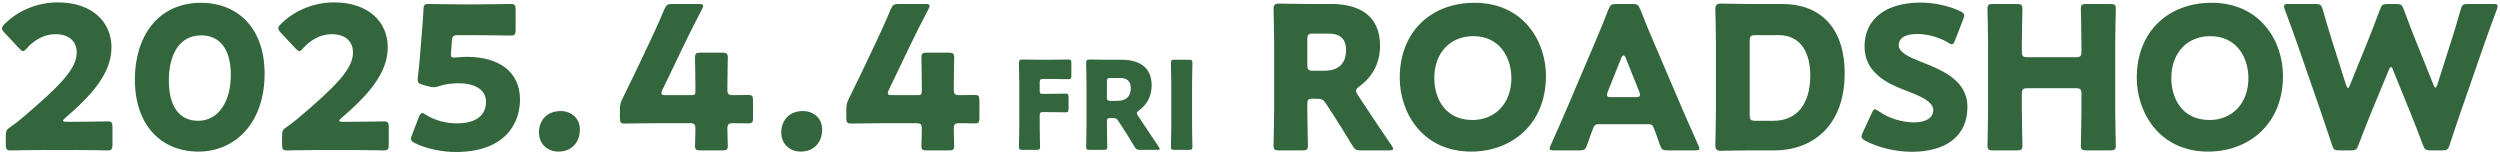 <svg width="906" height="56" viewBox="0 0 906 56" fill="none" xmlns="http://www.w3.org/2000/svg">
<path d="M24.128 44.136H26.936C30.68 44.136 38.456 43.992 38.96 43.992C40.472 43.992 40.76 44.424 40.76 46.08V52.416C40.76 54.072 40.472 54.504 38.96 54.504C38.456 54.504 30.68 54.36 26.936 54.36H16.64C12.824 54.36 4.4 54.504 3.896 54.504C2.384 54.504 2.096 54.072 2.096 52.416V49.32C2.096 47.448 2.312 46.944 3.896 45.936C5.336 44.928 6.488 44.064 7.856 42.912C21.608 31.248 27.8 24.984 27.8 19.08C27.8 15.12 25.208 12.384 20.024 12.384C15.92 12.384 12.176 14.688 9.8 17.424C9.152 18.144 8.792 18.504 8.36 18.504C7.928 18.504 7.568 18.144 6.92 17.496L1.592 11.808C1.016 11.16 0.728 10.728 0.728 10.224C0.728 9.792 1.016 9.36 1.664 8.712C6.272 4.032 13.328 0.864 20.96 0.864C33.344 0.864 40.4 7.92 40.4 17.136C40.4 26.712 32.984 34.704 23.624 42.768C23.048 43.272 22.832 43.56 22.832 43.776C22.832 43.992 23.264 44.136 24.128 44.136ZM72.924 1.008C85.596 1.008 95.892 9.648 95.892 26.712C95.892 44.568 85.236 54.936 71.844 54.936C58.884 54.936 48.876 45.864 48.876 28.8C48.876 13.464 57.012 1.008 72.924 1.008ZM72.924 12.816C64.572 12.816 61.188 20.448 61.188 29.16C61.188 38.808 65.148 43.776 71.844 43.776C78.9 43.776 83.652 37.152 83.652 27.144C83.652 17.496 79.404 12.816 72.924 12.816ZM124.253 44.136H127.061C130.805 44.136 138.581 43.992 139.085 43.992C140.597 43.992 140.885 44.424 140.885 46.08V52.416C140.885 54.072 140.597 54.504 139.085 54.504C138.581 54.504 130.805 54.36 127.061 54.36H116.765C112.949 54.36 104.525 54.504 104.021 54.504C102.509 54.504 102.221 54.072 102.221 52.416V49.32C102.221 47.448 102.437 46.944 104.021 45.936C105.461 44.928 106.613 44.064 107.981 42.912C121.733 31.248 127.925 24.984 127.925 19.08C127.925 15.12 125.333 12.384 120.149 12.384C116.045 12.384 112.301 14.688 109.925 17.424C109.277 18.144 108.917 18.504 108.485 18.504C108.053 18.504 107.693 18.144 107.045 17.496L101.717 11.808C101.141 11.16 100.853 10.728 100.853 10.224C100.853 9.792 101.141 9.36 101.789 8.712C106.397 4.032 113.453 0.864 121.085 0.864C133.469 0.864 140.525 7.92 140.525 17.136C140.525 26.712 133.109 34.704 123.749 42.768C123.173 43.272 122.957 43.56 122.957 43.776C122.957 43.992 123.389 44.136 124.253 44.136ZM164.544 20.88C165.192 20.88 167.208 20.592 169.152 20.592C180.6 20.592 188.448 25.848 188.448 36.072C188.448 45.144 182.616 55.08 165.192 55.08C160.296 55.08 154.536 53.928 150.432 51.912C149.424 51.408 148.92 50.976 148.92 50.328C148.92 49.968 149.064 49.536 149.28 48.96L151.8 42.408C152.232 41.4 152.52 40.968 153.024 40.968C153.312 40.968 153.744 41.184 154.392 41.616C157.776 43.776 162.024 44.712 165.552 44.712C173.04 44.712 176.136 41.4 176.136 36.864C176.136 32.328 171.744 30.168 166.344 30.168C163.536 30.168 161.232 30.528 159.504 31.104C158.496 31.464 157.776 31.608 157.128 31.608C156.48 31.608 155.832 31.464 154.824 31.176L153.24 30.744C151.8 30.312 151.368 29.952 151.368 28.872C151.368 28.656 151.368 28.296 151.44 27.936C151.728 25.488 151.944 23.4 152.16 20.736L152.952 11.088C153.168 8.28 153.384 5.976 153.456 3.528C153.528 1.8 153.816 1.44 155.256 1.44C156.192 1.44 164.112 1.584 167.928 1.584H172.464C176.28 1.584 184.56 1.44 185.064 1.44C186.576 1.44 186.864 1.872 186.864 3.528V10.8C186.864 12.456 186.576 12.888 185.064 12.888C184.56 12.888 176.28 12.744 172.464 12.744H166.128C164.256 12.744 163.896 13.032 163.752 14.904L163.536 18.072C163.464 18.648 163.392 19.512 163.392 19.728C163.392 20.592 163.68 20.88 164.544 20.88ZM203.171 40.248C207.203 40.248 210.155 42.984 210.155 46.944C210.155 51.408 207.347 54.936 202.379 54.936C198.347 54.936 195.323 52.128 195.323 48.024C195.323 43.848 197.987 40.248 203.171 40.248ZM265.771 44.64C263.971 44.64 263.611 45 263.611 46.8C263.611 49.248 263.755 51.984 263.755 52.92C263.755 54.288 263.251 54.504 261.667 54.504H253.963C252.379 54.504 251.875 54.288 251.875 52.92C251.875 51.984 252.019 49.248 252.019 46.8C252.019 45 251.659 44.64 249.859 44.64H239.059C234.235 44.64 226.963 44.784 226.459 44.784C224.947 44.784 224.659 44.352 224.659 42.696V39.744C224.659 38.088 224.875 37.08 225.667 35.568C227.251 32.4 228.835 29.088 230.347 25.992L235.603 14.904C237.043 11.808 238.843 7.992 240.715 3.456C241.507 1.728 241.867 1.44 243.739 1.44H253.243C254.323 1.44 254.827 1.584 254.827 2.088C254.827 2.376 254.683 2.808 254.395 3.384C251.587 8.712 249.787 12.312 248.059 15.912L240.067 32.544C239.779 33.12 239.707 33.48 239.707 33.768C239.707 34.344 240.139 34.488 241.291 34.488H250.507C251.803 34.488 252.019 34.272 252.019 32.976V31.32C252.019 27.792 251.875 21.384 251.875 20.88C251.875 19.368 252.307 19.08 253.963 19.08H261.667C263.323 19.08 263.755 19.368 263.755 20.88C263.755 21.384 263.611 27.792 263.611 31.32V32.328C263.611 34.128 263.971 34.488 265.771 34.488C268.219 34.488 270.235 34.416 271.171 34.416C272.611 34.416 272.899 34.776 272.899 36.432V42.696C272.899 44.352 272.611 44.712 271.171 44.712C270.235 44.712 268.219 44.64 265.771 44.64ZM290.975 40.248C295.007 40.248 297.959 42.984 297.959 46.944C297.959 51.408 295.151 54.936 290.183 54.936C286.151 54.936 283.127 52.128 283.127 48.024C283.127 43.848 285.791 40.248 290.975 40.248ZM347.814 44.64C346.014 44.64 345.654 45 345.654 46.8C345.654 49.248 345.798 51.984 345.798 52.92C345.798 54.288 345.294 54.504 343.71 54.504H336.006C334.422 54.504 333.918 54.288 333.918 52.92C333.918 51.984 334.062 49.248 334.062 46.8C334.062 45 333.702 44.64 331.902 44.64H321.102C316.278 44.64 309.006 44.784 308.502 44.784C306.99 44.784 306.702 44.352 306.702 42.696V39.744C306.702 38.088 306.918 37.08 307.71 35.568C309.294 32.4 310.878 29.088 312.39 25.992L317.646 14.904C319.086 11.808 320.886 7.992 322.758 3.456C323.55 1.728 323.91 1.44 325.782 1.44H335.286C336.366 1.44 336.87 1.584 336.87 2.088C336.87 2.376 336.726 2.808 336.438 3.384C333.63 8.712 331.83 12.312 330.102 15.912L322.11 32.544C321.822 33.12 321.75 33.48 321.75 33.768C321.75 34.344 322.182 34.488 323.334 34.488H332.55C333.846 34.488 334.062 34.272 334.062 32.976V31.32C334.062 27.792 333.918 21.384 333.918 20.88C333.918 19.368 334.35 19.08 336.006 19.08H343.71C345.366 19.08 345.798 19.368 345.798 20.88C345.798 21.384 345.654 27.792 345.654 31.32V32.328C345.654 34.128 346.014 34.488 347.814 34.488C350.262 34.488 352.278 34.416 353.214 34.416C354.654 34.416 354.942 34.776 354.942 36.432V42.696C354.942 44.352 354.654 44.712 353.214 44.712C352.278 44.712 350.262 44.64 347.814 44.64ZM376.788 41.948V45.449C376.788 47.797 376.92 52.892 376.92 53.203C376.92 54.133 376.655 54.31 375.636 54.31H370.54C369.521 54.31 369.255 54.133 369.255 53.203C369.255 52.892 369.388 47.797 369.388 45.449V30.384C369.388 28.036 369.255 23.117 369.255 22.807C369.255 21.877 369.565 21.567 370.496 21.567C370.806 21.567 374.705 21.655 376.743 21.655H380.288C382.37 21.655 386.845 21.567 387.156 21.567C388.086 21.567 388.263 21.833 388.263 22.852V27.415C388.263 28.434 388.086 28.7 387.156 28.7C386.845 28.7 382.37 28.612 380.288 28.612H378.117C377.009 28.612 376.788 28.833 376.788 29.941V32.821C376.788 33.84 376.965 34.017 377.984 34.017H379.269C381.351 34.017 385.826 33.929 386.136 33.929C387.067 33.929 387.244 34.194 387.244 35.214V39.423C387.244 40.442 387.067 40.708 386.136 40.708C385.826 40.708 381.351 40.619 379.269 40.619H378.117C377.009 40.619 376.788 40.841 376.788 41.948ZM401.148 44.075V45.449C401.148 47.797 401.281 52.892 401.281 53.203C401.281 54.133 401.015 54.31 399.996 54.31H394.901C393.882 54.31 393.616 54.133 393.616 53.203C393.616 52.892 393.749 47.797 393.749 45.449V30.384C393.749 28.036 393.616 23.117 393.616 22.807C393.616 21.877 393.926 21.567 394.856 21.567C395.167 21.567 399.066 21.655 401.104 21.655H406.465C412.491 21.655 417.365 24.048 417.365 30.96C417.365 35.036 415.504 38.049 412.757 40.043C412.225 40.442 412.004 40.708 412.004 41.018C412.004 41.239 412.136 41.505 412.402 41.948L413.864 44.164C415.725 46.999 417.188 49.17 419.935 53.203C420.156 53.557 420.289 53.779 420.289 53.956C420.289 54.221 419.979 54.31 419.359 54.31H413.156C412.004 54.31 411.738 54.133 411.162 53.158C409.389 50.234 407.927 47.886 406.687 45.98L405.313 43.898C404.693 42.967 404.427 42.79 403.275 42.79H402.433C401.325 42.79 401.148 42.967 401.148 44.075ZM401.148 29.587V35.214C401.148 36.321 401.37 36.543 402.477 36.543H404.959C407.75 36.543 409.788 35.258 409.788 31.935C409.788 29.232 408.237 28.257 405.845 28.257H402.477C401.37 28.257 401.148 28.479 401.148 29.587ZM430.853 54.31H425.625C424.606 54.31 424.34 54.133 424.34 53.203C424.34 52.892 424.473 47.797 424.473 45.449V30.517C424.473 28.169 424.34 23.073 424.34 22.763C424.34 21.833 424.606 21.655 425.625 21.655H430.853C431.872 21.655 432.138 21.833 432.138 22.763C432.138 23.073 432.005 28.169 432.005 30.517V45.449C432.005 47.797 432.138 52.892 432.138 53.203C432.138 54.133 431.872 54.31 430.853 54.31ZM473.771 37.872V40.104C473.771 43.92 473.987 52.2 473.987 52.704C473.987 54.216 473.555 54.504 471.899 54.504H463.619C461.963 54.504 461.531 54.216 461.531 52.704C461.531 52.2 461.747 43.92 461.747 40.104V15.624C461.747 11.808 461.531 3.816 461.531 3.312C461.531 1.8 462.035 1.296 463.547 1.296C464.051 1.296 470.387 1.44 473.699 1.44H482.411C492.203 1.44 500.123 5.328 500.123 16.56C500.123 23.184 497.099 28.08 492.635 31.32C491.771 31.968 491.411 32.4 491.411 32.904C491.411 33.264 491.627 33.696 492.059 34.416L494.435 38.016C497.459 42.624 499.835 46.152 504.299 52.704C504.659 53.28 504.875 53.64 504.875 53.928C504.875 54.36 504.371 54.504 503.363 54.504H493.283C491.411 54.504 490.979 54.216 490.043 52.632C487.163 47.88 484.787 44.064 482.771 40.968L480.539 37.584C479.531 36.072 479.099 35.784 477.227 35.784H475.859C474.059 35.784 473.771 36.072 473.771 37.872ZM473.771 14.328V23.472C473.771 25.272 474.131 25.632 475.931 25.632H479.963C484.499 25.632 487.811 23.544 487.811 18.144C487.811 13.752 485.291 12.168 481.403 12.168H475.931C474.131 12.168 473.771 12.528 473.771 14.328ZM534.334 1.008C552.19 1.008 560.254 15.048 560.254 27.504C560.254 45.072 547.798 54.936 533.11 54.936C515.47 54.936 507.262 40.752 507.262 28.224C507.262 11.088 519.07 1.008 534.334 1.008ZM533.902 13.104C525.478 13.104 519.79 19.224 519.79 28.296C519.79 35.64 523.678 43.488 533.614 43.488C541.606 43.488 547.726 37.728 547.726 28.296C547.726 21.168 543.766 13.104 533.902 13.104ZM597.287 45H579.431C578.279 45 577.775 45.36 577.343 46.512C576.839 47.88 576.263 49.248 575.183 52.488C574.535 54.216 574.175 54.504 572.303 54.504H563.231C562.079 54.504 561.575 54.36 561.575 53.784C561.575 53.496 561.719 53.136 562.007 52.56C564.671 46.584 566.111 43.344 567.335 40.464L577.919 15.624C579.287 12.312 581.015 8.352 582.887 3.456C583.607 1.728 583.967 1.44 585.839 1.44H591.527C593.399 1.44 593.759 1.728 594.479 3.456C596.351 8.352 598.079 12.456 599.375 15.408L609.959 40.176C611.327 43.344 612.767 46.584 615.431 52.56C615.719 53.136 615.863 53.496 615.863 53.784C615.863 54.36 615.359 54.504 614.207 54.504H604.415C602.543 54.504 602.183 54.216 601.535 52.488C600.455 49.248 599.879 47.88 599.375 46.512C598.943 45.288 598.583 45 597.287 45ZM587.567 20.952L582.671 33.192C582.455 33.696 582.383 34.128 582.383 34.416C582.383 35.064 582.887 35.208 584.039 35.208H592.679C593.831 35.208 594.335 35.064 594.335 34.416C594.335 34.128 594.263 33.696 594.047 33.192L589.151 20.952C588.935 20.376 588.647 20.088 588.359 20.088C588.071 20.088 587.783 20.376 587.567 20.952ZM643.017 54.504H633.801C630.489 54.504 624.153 54.648 623.649 54.648C622.137 54.648 621.633 54.144 621.633 52.632C621.633 52.128 621.849 44.136 621.849 40.32V15.624C621.849 11.808 621.633 3.816 621.633 3.312C621.633 1.8 622.137 1.296 623.649 1.296C624.153 1.296 630.489 1.44 633.801 1.44H645.897C659.145 1.44 668.505 9.504 668.505 26.568C668.505 45.72 656.769 54.504 643.017 54.504ZM634.089 14.904V41.616C634.089 43.416 634.449 43.776 636.249 43.776H642.729C650.721 43.776 656.049 38.304 656.049 27.288C656.049 18.792 652.305 12.744 644.745 12.744H636.249C634.449 12.744 634.089 13.104 634.089 14.904ZM696.372 22.464C704.076 25.488 713.004 29.232 713.004 38.736C713.004 48.96 705.66 55.008 692.844 55.008C686.724 55.008 680.388 53.352 676.068 51.048C675.06 50.472 674.628 50.112 674.628 49.464C674.628 49.104 674.772 48.672 675.06 48.024L678.3 41.04C678.732 40.104 679.02 39.6 679.452 39.6C679.812 39.6 680.244 39.888 680.892 40.32C684.564 42.984 689.604 44.352 693.636 44.352C697.956 44.352 700.62 42.696 700.62 39.96C700.62 36.792 696.228 34.92 690.324 32.688C683.556 30.096 675.708 26.136 675.708 16.848C675.708 6.696 683.7 0.936 696.012 0.936C701.196 0.936 706.596 2.232 710.34 4.032C711.348 4.536 711.852 4.896 711.852 5.544C711.852 5.904 711.708 6.336 711.492 6.912L708.54 14.544C708.108 15.552 707.82 16.056 707.316 16.056C706.956 16.056 706.596 15.84 705.948 15.408C702.852 13.536 698.532 12.312 694.86 12.312C689.892 12.312 688.092 14.184 688.092 16.344C688.092 19.008 691.908 20.736 696.372 22.464ZM732.717 34.128V40.104C732.717 43.92 732.933 52.2 732.933 52.704C732.933 54.216 732.501 54.504 730.845 54.504H722.349C720.693 54.504 720.261 54.216 720.261 52.704C720.261 52.2 720.477 43.92 720.477 40.104V15.84C720.477 12.024 720.261 3.744 720.261 3.24C720.261 1.728 720.693 1.44 722.349 1.44H730.845C732.501 1.44 732.933 1.728 732.933 3.24C732.933 3.744 732.717 12.024 732.717 15.84V18.576C732.717 20.376 733.077 20.736 734.877 20.736H752.157C753.957 20.736 754.317 20.376 754.317 18.576V15.84C754.317 12.024 754.101 3.744 754.101 3.24C754.101 1.728 754.533 1.44 756.189 1.44H764.685C766.341 1.44 766.773 1.728 766.773 3.24C766.773 3.744 766.557 12.024 766.557 15.84V40.104C766.557 43.92 766.773 52.2 766.773 52.704C766.773 54.216 766.341 54.504 764.685 54.504H756.189C754.533 54.504 754.101 54.216 754.101 52.704C754.101 52.2 754.317 43.92 754.317 40.104V34.128C754.317 32.328 753.957 31.968 752.157 31.968H734.877C733.077 31.968 732.717 32.328 732.717 34.128ZM801.432 1.008C819.288 1.008 827.352 15.048 827.352 27.504C827.352 45.072 814.896 54.936 800.208 54.936C782.568 54.936 774.36 40.752 774.36 28.224C774.36 11.088 786.168 1.008 801.432 1.008ZM801 13.104C792.576 13.104 786.888 19.224 786.888 28.296C786.888 35.64 790.776 43.488 800.712 43.488C808.704 43.488 814.824 37.728 814.824 28.296C814.824 21.168 810.864 13.104 801 13.104ZM865.672 25.416L859.192 41.112C857.68 44.856 856.456 47.88 854.728 52.488C854.08 54.216 853.72 54.504 851.848 54.504H847.888C846.016 54.504 845.656 54.216 845.08 52.416C843.568 47.808 842.56 44.928 841.264 41.04L832.264 15.12C831.112 11.808 830.032 8.928 828.016 3.456C827.8 2.88 827.728 2.52 827.728 2.232C827.728 1.584 828.232 1.44 829.384 1.44H839.032C840.904 1.44 841.264 1.728 841.768 3.528C843.208 8.496 844 11.088 844.936 14.112L850.192 30.744C850.48 31.536 850.696 31.896 850.912 31.896C851.128 31.896 851.344 31.536 851.632 30.816L858.112 14.832C859.48 11.448 860.56 8.64 862.504 3.456C863.152 1.728 863.512 1.44 865.384 1.44H868.264C870.136 1.44 870.496 1.728 871.144 3.456C873.016 8.568 874.168 11.52 875.536 14.904L881.872 30.672C882.16 31.392 882.376 31.752 882.592 31.752C882.808 31.752 883.024 31.392 883.312 30.6L888.568 14.112C889.504 11.088 890.296 8.496 891.736 3.528C892.24 1.728 892.6 1.44 894.472 1.44H903.472C904.624 1.44 905.128 1.584 905.128 2.232C905.128 2.52 905.056 2.88 904.84 3.456C902.824 8.928 901.744 11.808 900.592 15.12L891.592 41.04C890.296 44.856 889.216 47.952 887.776 52.416C887.2 54.216 886.84 54.504 884.968 54.504H880.936C879.064 54.504 878.704 54.216 878.056 52.488C876.328 47.88 875.104 44.784 873.664 41.184L867.256 25.416C866.968 24.624 866.752 24.264 866.464 24.264C866.248 24.264 865.96 24.624 865.672 25.416Z" fill="#33663D"/>
</svg>
